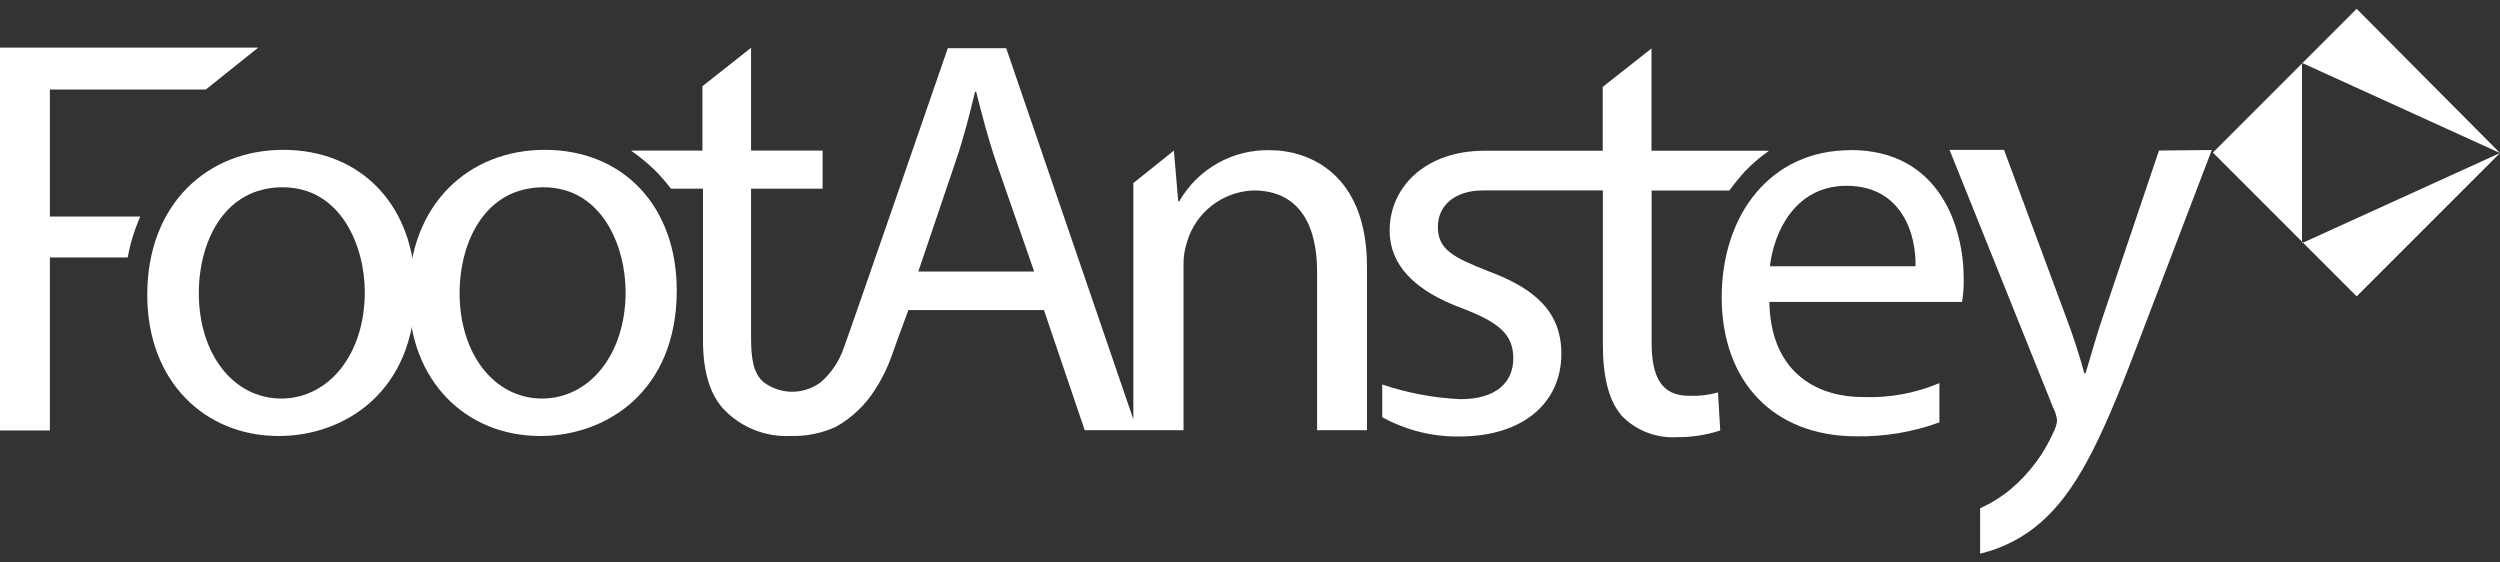 <svg xmlns="http://www.w3.org/2000/svg" width="160" height="36" viewBox="0 0 160 36" fill="none"><rect x="0" y="0" width="160" height="36" fill="#333333" stroke="none"/><path d="M160 9.793L147.328 4.025V15.561L160 9.793ZM160 9.793L150.825 18.968L141.623 9.766L150.825 0.564L160 9.793Z" fill="white"></path><path d="M18.018 25.508C14.897 25.508 12.724 22.61 12.724 18.765C12.724 15.465 14.351 11.986 18.089 11.986C21.827 11.986 23.347 15.76 23.347 18.693C23.347 22.646 21.067 25.508 17.982 25.508H18.018ZM18.125 9.59C13.305 9.59 9.424 13.033 9.424 18.872C9.424 24.425 13.117 27.904 17.839 27.904C22.042 27.904 26.576 25.078 26.576 18.586C26.576 13.22 23.169 9.59 18.125 9.59Z" fill="white"></path><path d="M34.709 25.508C31.597 25.508 29.415 22.61 29.415 18.765C29.415 15.465 31.052 11.986 34.781 11.986C38.51 11.986 40.039 15.724 40.039 18.693C40.039 22.646 37.759 25.508 34.673 25.508H34.709ZM34.861 9.59C30.041 9.59 26.16 13.033 26.16 18.872C26.16 24.425 29.862 27.904 34.575 27.904C38.778 27.904 43.312 25.078 43.312 18.586C43.312 13.22 39.905 9.59 34.861 9.59Z" fill="white"></path><path d="M0 27.549H3.192V16.479H8.173C8.337 15.576 8.608 14.697 8.978 13.858H3.192V5.73H13.172L16.526 3.047H0V27.549Z" fill="white"></path><path d="M122.593 17.042H113.275C113.525 14.833 114.902 11.891 118.175 11.891C121.752 11.891 122.646 15.048 122.593 17.042ZM118.426 9.611C113.31 9.611 110.189 13.742 110.189 19.036C110.189 24.33 113.418 27.925 118.828 27.925C120.632 27.952 122.427 27.649 124.122 27.031V24.518C122.585 25.168 120.925 25.473 119.257 25.412C116.029 25.412 113.31 23.623 113.239 19.322H125.571C125.653 18.832 125.689 18.335 125.678 17.838C125.678 14.609 124.193 9.602 118.426 9.602" fill="white"></path><path d="M138.174 9.635L134.597 20.232C134.159 21.501 133.801 22.843 133.471 23.898H133.399C133.113 22.843 132.675 21.465 132.237 20.321L128.257 9.59H124.77L131.405 26.098C131.543 26.359 131.628 26.644 131.655 26.938C131.616 27.204 131.531 27.461 131.405 27.698C130.789 29.076 129.872 30.298 128.722 31.276C128.119 31.783 127.448 32.205 126.728 32.527V35.434C128.181 35.09 129.526 34.393 130.645 33.404C132.818 31.481 134.383 28.432 136.663 22.413L141.555 9.599L138.174 9.635Z" fill="white"></path><path d="M105.695 9.648V3.102L102.574 5.561V9.648H95C91.262 9.648 88.937 11.937 88.937 14.772C88.937 16.873 90.421 18.581 93.614 19.744C95.939 20.638 96.851 21.407 96.851 22.936C96.851 24.465 95.76 25.547 93.471 25.547C91.766 25.469 90.08 25.153 88.463 24.608V26.701C89.974 27.533 91.675 27.959 93.399 27.935C97.495 27.935 99.927 25.762 99.927 22.641C99.927 20.03 98.335 18.51 95.322 17.383C93.032 16.488 92.022 15.979 92.022 14.521C92.022 13.216 93.032 12.187 94.919 12.187H102.583V22.033C102.583 24.099 102.95 25.664 103.817 26.638C104.266 27.092 104.805 27.446 105.4 27.677C105.995 27.909 106.632 28.012 107.269 27.98C108.228 27.991 109.182 27.846 110.095 27.55L109.952 25.118C109.349 25.284 108.725 25.357 108.101 25.333C106.312 25.333 105.704 24.099 105.704 21.926V12.196H110.676C110.992 11.765 111.329 11.35 111.687 10.953C112.155 10.471 112.667 10.034 113.216 9.648H105.695Z" fill="white"></path><path d="M58.773 17.376L61.169 10.302C61.679 8.818 62.063 7.288 62.403 5.875H62.475C62.833 7.288 63.199 8.737 63.745 10.347L66.186 17.376H58.773ZM81.281 9.613C80.109 9.583 78.951 9.87 77.929 10.445C76.907 11.02 76.06 11.86 75.477 12.877H75.406L75.129 9.64L72.535 11.715V26.837L64.397 3.085H60.659C60.659 3.085 54.176 21.865 53.988 22.303C53.698 23.14 53.192 23.887 52.522 24.467C51.996 24.86 51.358 25.072 50.702 25.072C50.046 25.072 49.408 24.86 48.882 24.467C48.185 23.886 48.068 22.875 48.068 21.57V12.073H52.647V9.64H48.068V3.059L44.956 5.518V9.64H40.387C40.889 9.988 41.365 10.374 41.809 10.794C42.217 11.19 42.594 11.617 42.935 12.073H44.992V21.802C44.992 23.868 45.475 25.379 46.45 26.327C46.998 26.863 47.651 27.279 48.369 27.55C49.086 27.821 49.851 27.941 50.617 27.901C51.599 27.929 52.575 27.733 53.47 27.329C54.516 26.75 55.397 25.912 56.027 24.896C56.468 24.214 56.826 23.482 57.091 22.714C57.324 22.026 58.138 19.844 58.138 19.844H66.812L69.423 27.534H75.746V16.973C75.734 16.469 75.81 15.967 75.969 15.489C76.241 14.561 76.799 13.742 77.563 13.15C78.328 12.558 79.259 12.221 80.226 12.189C83.239 12.189 84.294 14.541 84.294 17.376V27.534H87.487V17.081C87.487 11.062 83.713 9.613 81.281 9.613Z" fill="white"></path></svg>